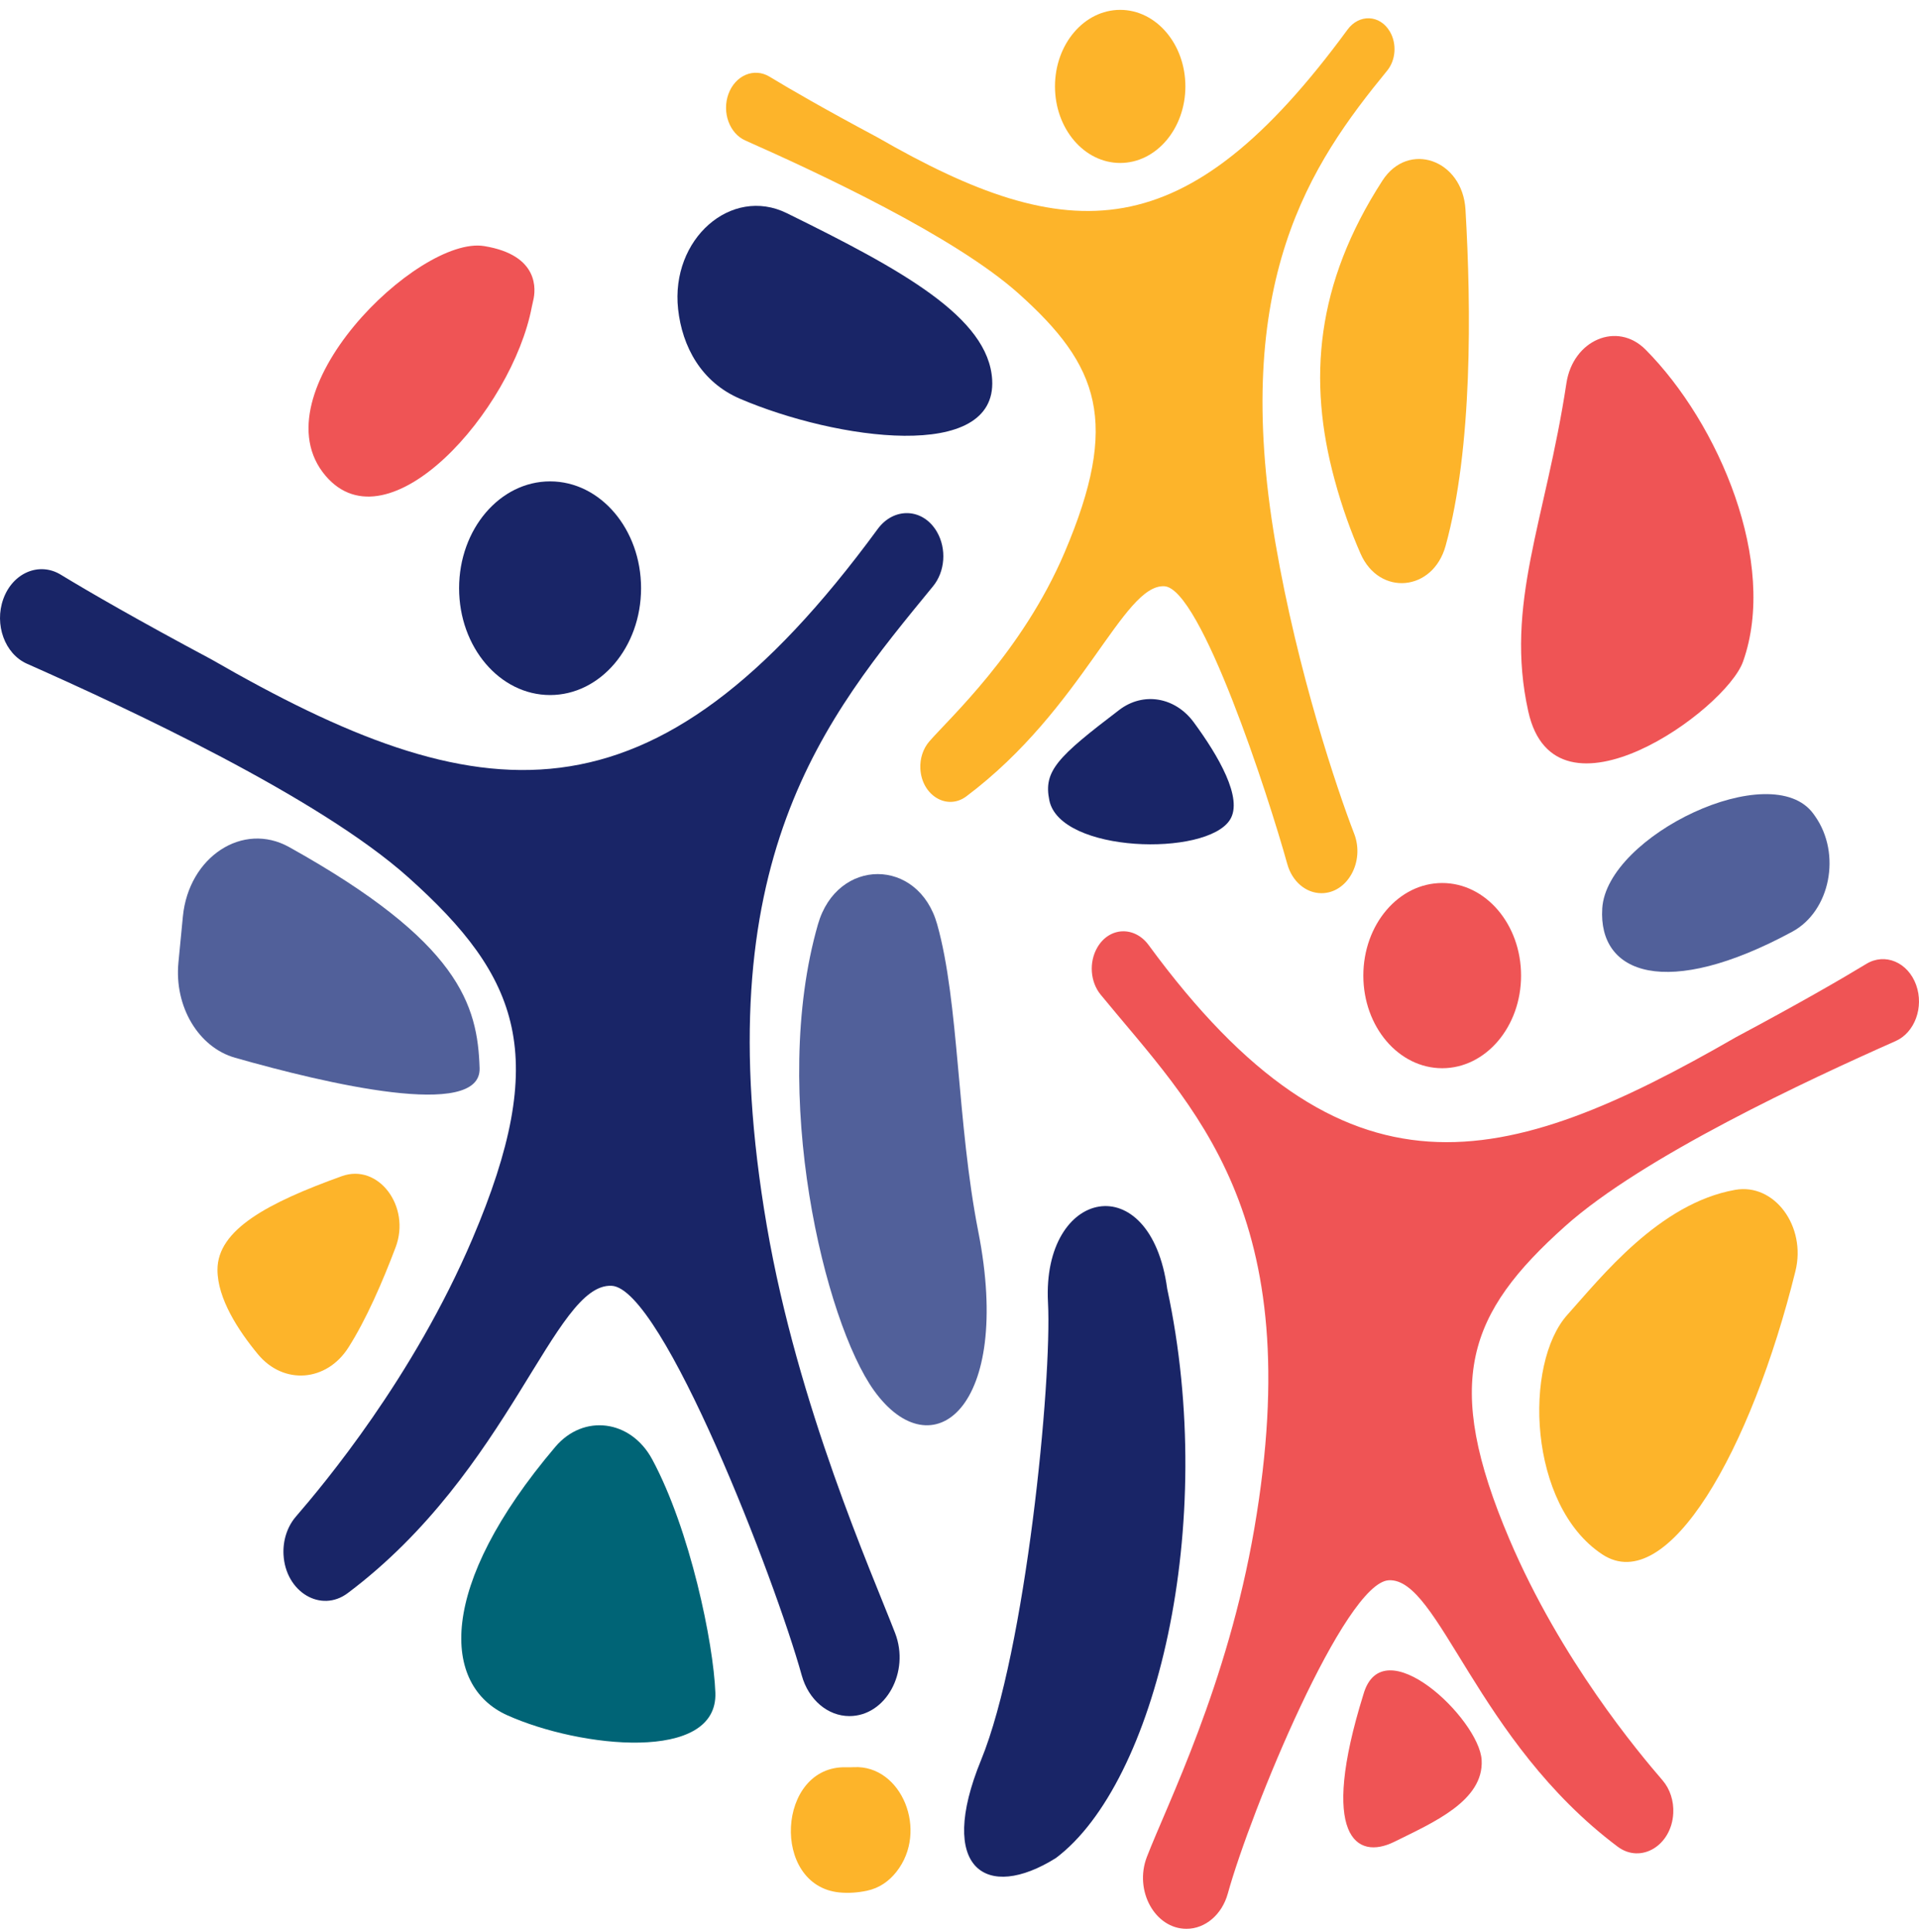 <svg width="144" height="145" viewBox="0 0 144 145" fill="none" xmlns="http://www.w3.org/2000/svg">
<path fill-rule="evenodd" clip-rule="evenodd" d="M82.339 71.104C83.245 69.541 85.141 69.484 86.192 70.918C100.907 90.99 112.84 87.865 130.265 77.832C135.065 75.27 138.158 73.479 140.05 72.33C141.45 71.479 143.172 72.208 143.786 73.914C144.383 75.575 143.685 77.485 142.249 78.121C135.715 81.019 123.288 86.789 117.447 92.014C110.136 98.554 108.222 103.663 113.269 115.517C117.118 124.555 122.95 131.504 124.754 133.595C125.315 134.245 125.609 135.148 125.56 136.072C125.431 138.5 123.128 139.882 121.382 138.572C110.779 130.612 107.977 118.399 104.219 118.584C100.904 118.745 93.858 135.872 92.132 142.099C91.695 143.674 90.444 144.74 89.033 144.74C86.667 144.74 85.085 141.871 86.062 139.341C87.605 135.346 92.108 126.435 94.124 114.7C98.208 90.911 89.547 83.128 82.594 74.643C81.807 73.683 81.702 72.207 82.339 71.104Z" fill="#EF5455"/>
<path fill-rule="evenodd" clip-rule="evenodd" d="M114.14 73.211C114.14 77.049 111.49 80.16 108.222 80.16C104.953 80.16 102.304 77.049 102.304 73.211C102.304 69.373 104.953 66.262 108.222 66.262C111.49 66.262 114.14 69.373 114.14 73.211Z" fill="#EF5455"/>
<path fill-rule="evenodd" clip-rule="evenodd" d="M104.3 2.378C103.551 1.086 101.984 1.039 101.116 2.224C88.95 18.817 80.24 18.598 65.836 10.303C61.868 8.185 59.311 6.705 57.747 5.755C56.589 5.051 55.165 5.653 54.658 7.065C54.165 8.437 54.741 10.017 55.928 10.542C61.33 12.939 71.604 17.708 76.432 22.027C82.476 27.434 84.058 31.658 79.886 41.457C76.704 48.928 71.221 53.914 69.73 55.643C69.266 56.18 69.022 56.927 69.063 57.69C69.169 59.697 71.074 60.84 72.516 59.757C81.282 53.177 84.261 43.84 87.368 43.992C90.108 44.126 95.171 59.695 96.598 64.842C96.959 66.144 97.993 67.026 99.16 67.026C101.116 67.026 102.424 64.654 101.616 62.563C100.341 59.259 97.379 50.482 95.714 40.782C92.337 21.115 98.342 12.318 104.09 5.304C104.74 4.509 104.828 3.29 104.3 2.378Z" fill="#FDB42A"/>
<path fill-rule="evenodd" clip-rule="evenodd" d="M79.165 6.484C79.165 9.656 81.356 12.229 84.058 12.229C86.76 12.229 88.95 9.656 88.95 6.484C88.95 3.311 86.76 0.74 84.058 0.74C81.356 0.74 79.165 3.311 79.165 6.484Z" fill="#FDB42A"/>
<path fill-rule="evenodd" clip-rule="evenodd" d="M70.307 39.912C69.263 38.108 67.075 38.043 65.863 39.696C48.885 62.855 35.95 61.047 15.847 49.472C10.309 46.515 6.739 44.449 4.557 43.123C2.941 42.141 0.955 42.983 0.247 44.951C-0.442 46.867 0.363 49.071 2.02 49.806C9.559 53.149 23.896 59.805 30.635 65.834C39.069 73.379 41.278 79.274 35.455 92.95C31.014 103.377 24.286 111.394 22.205 113.806C21.558 114.556 21.218 115.598 21.275 116.664C21.424 119.465 24.081 121.06 26.095 119.548C38.328 110.365 41.56 96.275 45.897 96.487C49.721 96.674 58.173 118.546 60.164 125.729C60.668 127.547 62.111 128.777 63.739 128.777C66.469 128.777 68.295 125.467 67.168 122.547C65.388 117.938 59.868 105.545 57.544 92.007C52.832 64.561 61.992 53.783 70.013 43.995C70.922 42.887 71.044 41.184 70.307 39.912Z" fill="#192567"/>
<path fill-rule="evenodd" clip-rule="evenodd" d="M34.45 44.14C34.45 48.568 37.507 52.157 41.278 52.157C45.049 52.157 48.105 48.568 48.105 44.14C48.105 39.712 45.049 36.123 41.278 36.123C37.507 36.123 34.45 39.712 34.45 44.14Z" fill="#192567"/>
<path fill-rule="evenodd" clip-rule="evenodd" d="M109.969 15.729C109.75 11.972 105.679 10.551 103.738 13.55C98.721 21.306 98.122 28.543 100.146 35.994C100.72 38.124 101.409 39.985 102.096 41.55C103.505 44.758 107.527 44.395 108.476 40.962C110.504 33.628 110.402 23.156 109.969 15.729Z" fill="#FDB42A"/>
<path fill-rule="evenodd" clip-rule="evenodd" d="M89.58 54.204C88.178 52.298 85.792 51.901 83.992 53.27C79.337 56.812 78.285 57.859 78.743 60.065C79.562 64.015 90.511 64.3 92.29 61.525C93.32 59.921 91.391 56.666 89.58 54.204Z" fill="#192567"/>
<path fill-rule="evenodd" clip-rule="evenodd" d="M13.723 68.777C14.158 64.29 18.222 61.631 21.696 63.565C34.485 70.685 35.839 75.408 35.989 80.16C36.111 84.067 24.456 81.315 17.639 79.374C14.891 78.592 13.07 75.529 13.389 72.229L13.723 68.777Z" fill="#51609A"/>
<path fill-rule="evenodd" clip-rule="evenodd" d="M29.686 93.601C30.848 90.529 28.388 87.274 25.652 88.26C20.105 90.257 16.319 92.27 16.319 95.284C16.319 97.452 17.887 99.852 19.358 101.628C21.278 103.945 24.505 103.703 26.15 101.111C27.474 99.026 28.695 96.223 29.686 93.601Z" fill="#FDB42A"/>
<path fill-rule="evenodd" clip-rule="evenodd" d="M48.941 109.513C47.334 106.531 43.791 106.074 41.671 108.573C32.788 119.041 33.13 126.498 38.066 128.715C43.525 131.166 53.88 132.297 53.68 127.018C53.54 123.3 51.789 114.798 48.941 109.513Z" fill="#006476"/>
<path fill-rule="evenodd" clip-rule="evenodd" d="M50.884 23.199C50.309 17.934 54.871 13.945 59.041 15.996C67.693 20.254 74.173 23.81 74.451 28.49C74.821 34.718 62.767 33.011 55.545 29.93C52.611 28.678 51.19 25.997 50.884 23.199Z" fill="#192567"/>
<path fill-rule="evenodd" clip-rule="evenodd" d="M130.2 89.288C133.148 88.762 135.559 92.024 134.728 95.385C131.405 108.832 125.142 119.884 120.232 116.641C114.662 112.962 114.314 102.335 117.621 98.656C120.145 95.848 124.493 90.304 130.2 89.288Z" fill="#FDB42A"/>
<path fill-rule="evenodd" clip-rule="evenodd" d="M70.326 69.365C68.912 64.332 62.822 64.339 61.379 69.361C57.731 82.051 61.895 99.2 65.579 104.337C69.929 110.408 76.022 105.707 73.41 92.423C71.806 84.258 71.977 75.244 70.326 69.365Z" fill="#51609A"/>
<path fill-rule="evenodd" clip-rule="evenodd" d="M87.586 96.715C91.416 114.48 86.719 133.804 79.232 139.43C74.01 142.7 70.271 140.247 73.62 132.072C76.969 123.897 78.95 103.61 78.64 97.734C78.188 89.153 86.338 87.479 87.586 96.715Z" fill="#192567"/>
<path fill-rule="evenodd" clip-rule="evenodd" d="M136.198 61.241C138.196 64.072 137.339 68.374 134.495 69.913C125.061 75.02 119.916 73.123 120.232 68.16C120.58 62.698 132.938 56.772 136.071 61.063C136.114 61.123 136.157 61.182 136.198 61.241Z" fill="#51609A"/>
<path fill-rule="evenodd" clip-rule="evenodd" d="M123.479 26.233C121.351 24.091 118.034 25.513 117.543 28.754C115.972 39.128 112.896 45.33 114.68 53.385C116.694 62.484 129.496 53.302 130.796 49.647C133.43 42.242 128.992 31.779 123.479 26.233Z" fill="#EF5455"/>
<path fill-rule="evenodd" clip-rule="evenodd" d="M40.016 22.533C39.978 22.69 39.941 22.848 39.911 23.008C38.43 30.821 29.144 41.255 24.428 35.701C19.202 29.545 31.38 17.66 36.331 18.466C40.514 19.147 40.193 21.791 40.016 22.533Z" fill="#EF5455"/>
<path fill-rule="evenodd" clip-rule="evenodd" d="M102.304 127.167C98.997 137.795 101.761 139.634 104.643 138.203C107.526 136.773 111.355 135.138 111.181 132.072C111.007 129.006 103.74 122.058 102.304 127.167Z" fill="#EF5455"/>
<path fill-rule="evenodd" clip-rule="evenodd" d="M64.075 132.61C63.873 132.62 63.675 132.622 63.481 132.617C58.297 132.491 57.822 141.502 62.989 142.011C63.671 142.078 64.371 142.027 65.056 141.882C65.985 141.685 66.706 141.171 67.264 140.466C69.7 137.391 67.648 132.432 64.075 132.61Z" fill="#FDB42A"/>
</svg>
